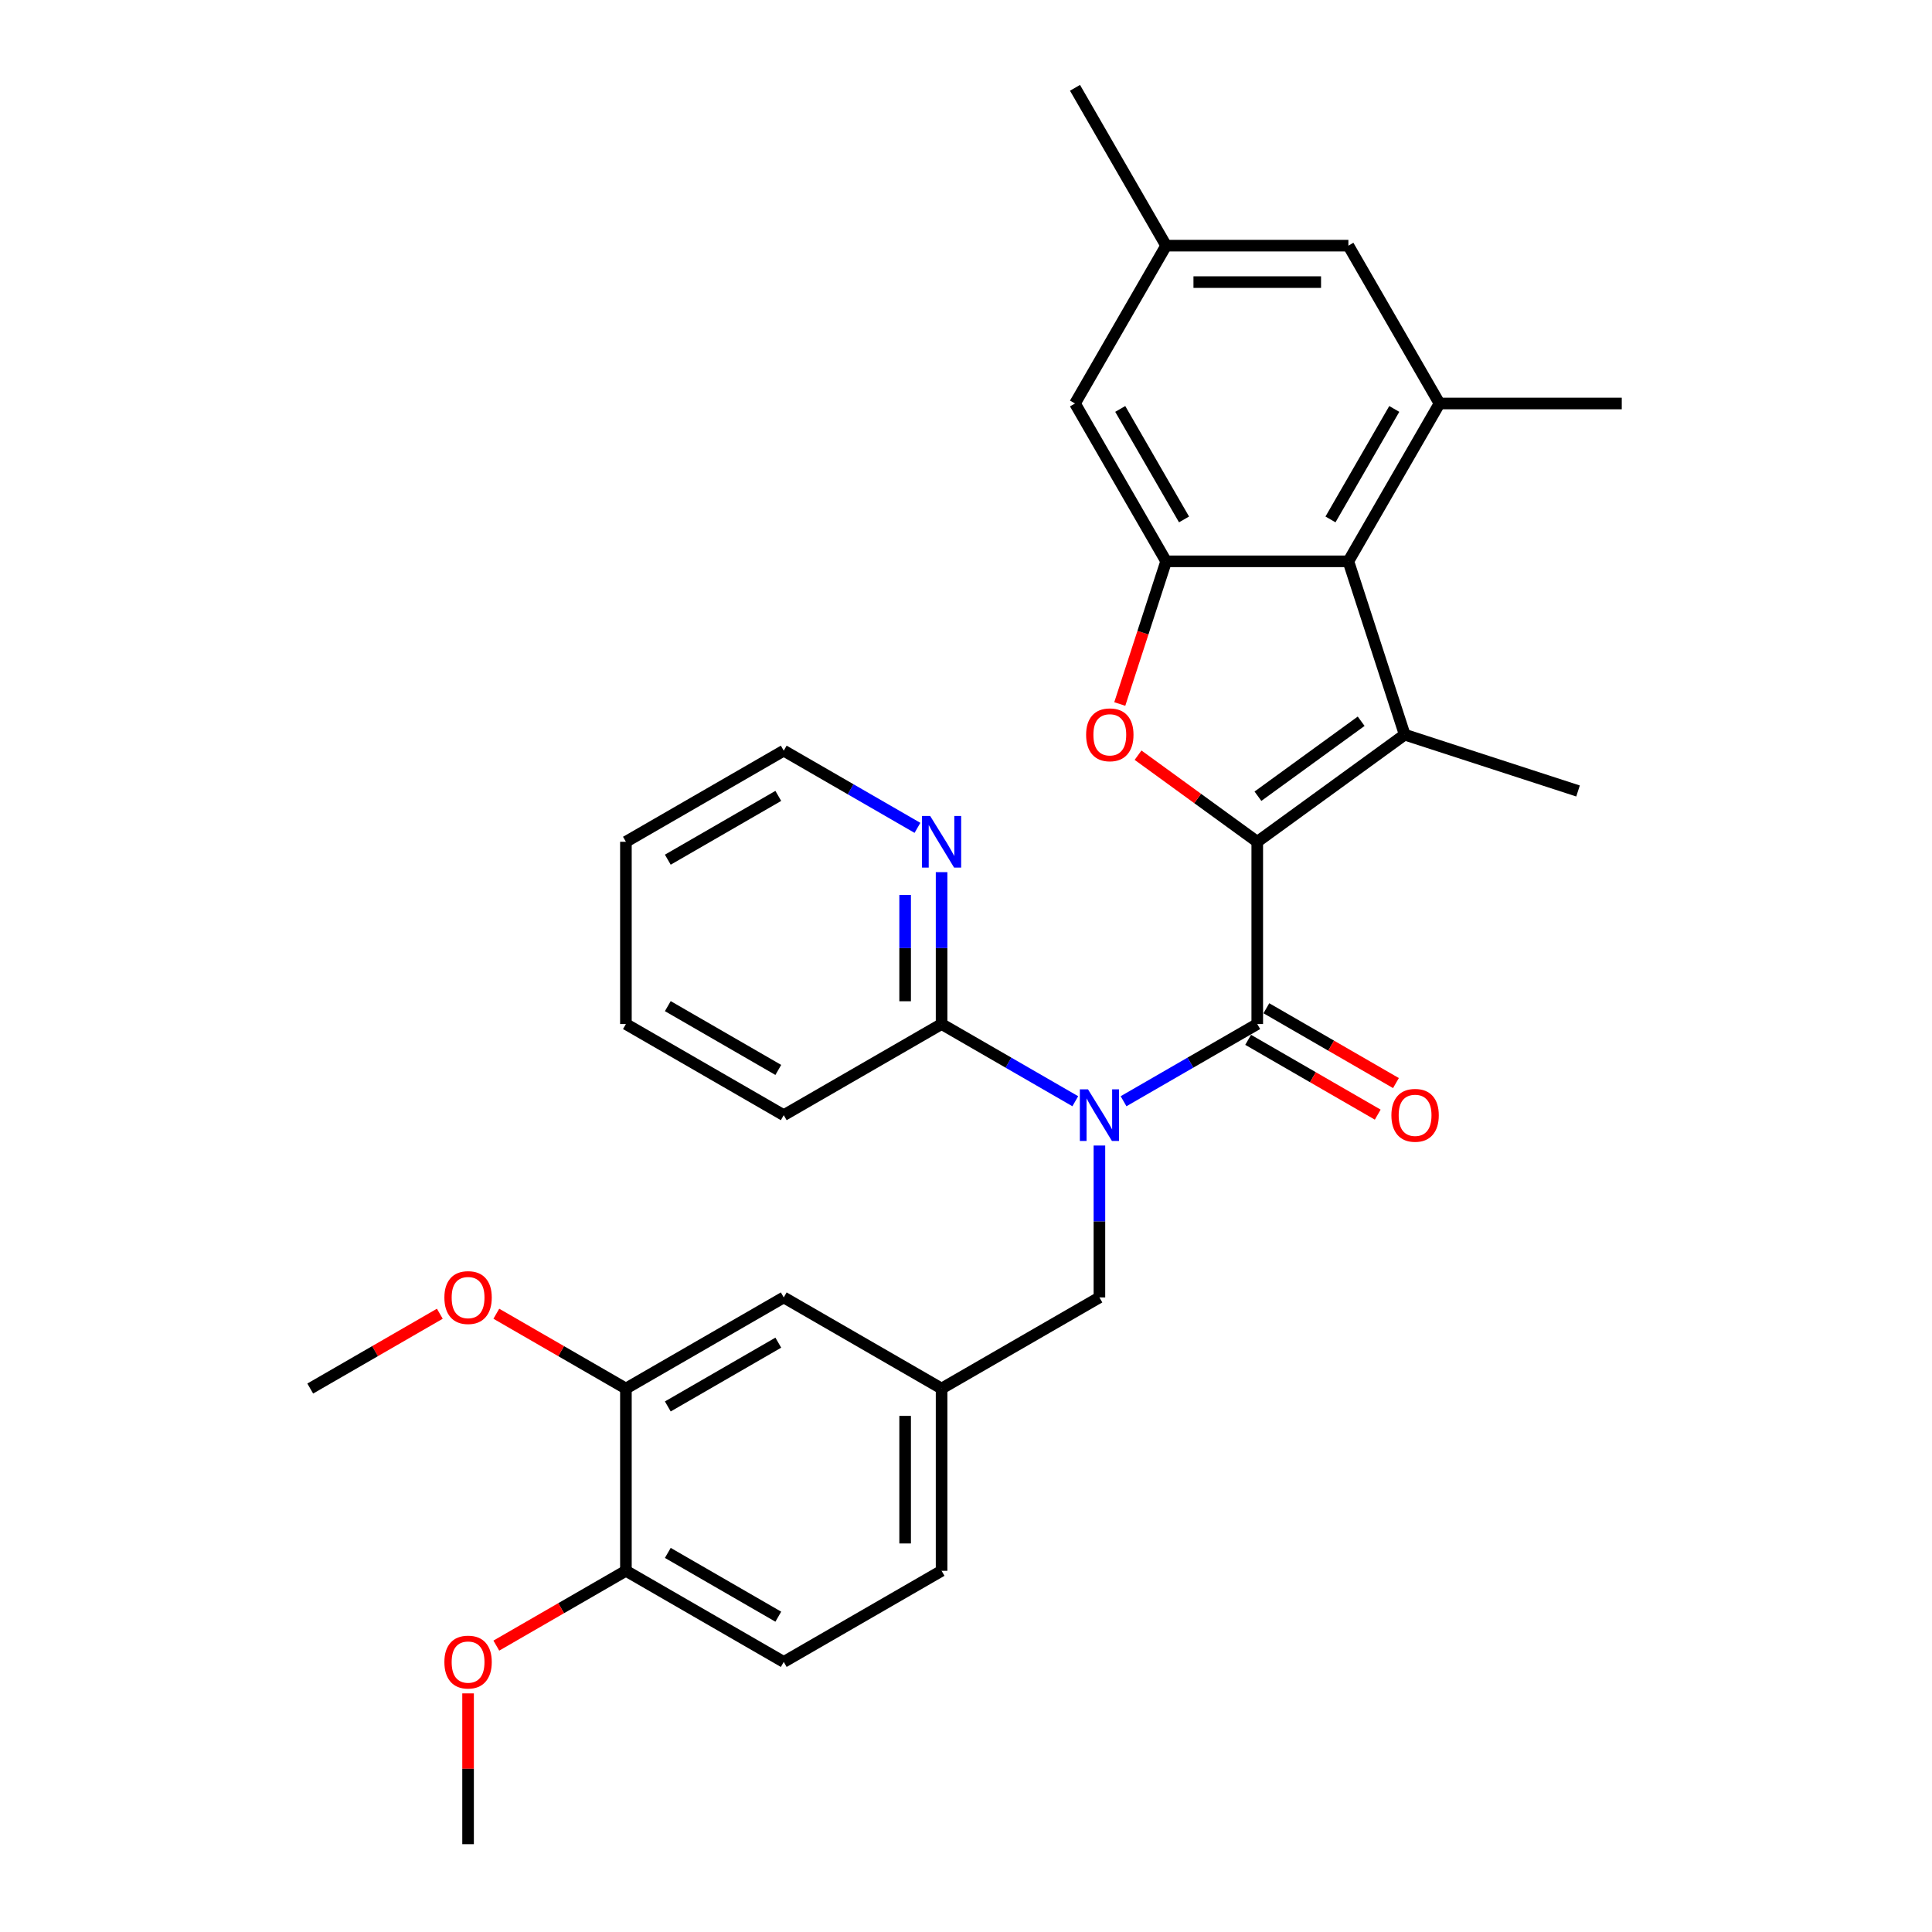 <?xml version='1.0' encoding='iso-8859-1'?>
<svg version='1.1' baseProfile='full'
              xmlns='http://www.w3.org/2000/svg'
                      xmlns:rdkit='http://www.rdkit.org/xml'
                      xmlns:xlink='http://www.w3.org/1999/xlink'
                  xml:space='preserve'
width='1000px' height='1000px' viewBox='0 0 1000 1000'>
<!-- END OF HEADER -->
<rect style='opacity:1.0;fill:#FFFFFF;stroke:none' width='1000' height='1000' x='0' y='0'> </rect>
<path class='bond-0' d='M 650.753,435.707 L 727.071,380.259' style='fill:none;fill-rule:evenodd;stroke:#000000;stroke-width:6px;stroke-linecap:butt;stroke-linejoin:miter;stroke-opacity:1' />
<path class='bond-0' d='M 651.111,412.127 L 704.534,373.313' style='fill:none;fill-rule:evenodd;stroke:#000000;stroke-width:6px;stroke-linecap:butt;stroke-linejoin:miter;stroke-opacity:1' />
<path class='bond-1' d='M 650.753,435.707 L 650.753,530.042' style='fill:none;fill-rule:evenodd;stroke:#000000;stroke-width:6px;stroke-linecap:butt;stroke-linejoin:miter;stroke-opacity:1' />
<path class='bond-2' d='M 650.753,435.707 L 619.905,413.295' style='fill:none;fill-rule:evenodd;stroke:#000000;stroke-width:6px;stroke-linecap:butt;stroke-linejoin:miter;stroke-opacity:1' />
<path class='bond-2' d='M 619.905,413.295 L 589.057,390.882' style='fill:none;fill-rule:evenodd;stroke:#FF0000;stroke-width:6px;stroke-linecap:butt;stroke-linejoin:miter;stroke-opacity:1' />
<path class='bond-4' d='M 727.071,380.259 L 697.92,290.542' style='fill:none;fill-rule:evenodd;stroke:#000000;stroke-width:6px;stroke-linecap:butt;stroke-linejoin:miter;stroke-opacity:1' />
<path class='bond-19' d='M 727.071,380.259 L 816.788,409.41' style='fill:none;fill-rule:evenodd;stroke:#000000;stroke-width:6px;stroke-linecap:butt;stroke-linejoin:miter;stroke-opacity:1' />
<path class='bond-3' d='M 650.753,530.042 L 616.15,550.02' style='fill:none;fill-rule:evenodd;stroke:#000000;stroke-width:6px;stroke-linecap:butt;stroke-linejoin:miter;stroke-opacity:1' />
<path class='bond-3' d='M 616.15,550.02 L 581.547,569.998' style='fill:none;fill-rule:evenodd;stroke:#0000FF;stroke-width:6px;stroke-linecap:butt;stroke-linejoin:miter;stroke-opacity:1' />
<path class='bond-10' d='M 646.037,538.211 L 679.574,557.574' style='fill:none;fill-rule:evenodd;stroke:#000000;stroke-width:6px;stroke-linecap:butt;stroke-linejoin:miter;stroke-opacity:1' />
<path class='bond-10' d='M 679.574,557.574 L 713.111,576.936' style='fill:none;fill-rule:evenodd;stroke:#FF0000;stroke-width:6px;stroke-linecap:butt;stroke-linejoin:miter;stroke-opacity:1' />
<path class='bond-10' d='M 655.47,521.872 L 689.007,541.235' style='fill:none;fill-rule:evenodd;stroke:#000000;stroke-width:6px;stroke-linecap:butt;stroke-linejoin:miter;stroke-opacity:1' />
<path class='bond-10' d='M 689.007,541.235 L 722.544,560.597' style='fill:none;fill-rule:evenodd;stroke:#FF0000;stroke-width:6px;stroke-linecap:butt;stroke-linejoin:miter;stroke-opacity:1' />
<path class='bond-5' d='M 579.591,364.392 L 591.588,327.467' style='fill:none;fill-rule:evenodd;stroke:#FF0000;stroke-width:6px;stroke-linecap:butt;stroke-linejoin:miter;stroke-opacity:1' />
<path class='bond-5' d='M 591.588,327.467 L 603.586,290.542' style='fill:none;fill-rule:evenodd;stroke:#000000;stroke-width:6px;stroke-linecap:butt;stroke-linejoin:miter;stroke-opacity:1' />
<path class='bond-7' d='M 556.568,569.998 L 521.965,550.02' style='fill:none;fill-rule:evenodd;stroke:#0000FF;stroke-width:6px;stroke-linecap:butt;stroke-linejoin:miter;stroke-opacity:1' />
<path class='bond-7' d='M 521.965,550.02 L 487.362,530.042' style='fill:none;fill-rule:evenodd;stroke:#000000;stroke-width:6px;stroke-linecap:butt;stroke-linejoin:miter;stroke-opacity:1' />
<path class='bond-8' d='M 569.057,592.925 L 569.057,632.234' style='fill:none;fill-rule:evenodd;stroke:#0000FF;stroke-width:6px;stroke-linecap:butt;stroke-linejoin:miter;stroke-opacity:1' />
<path class='bond-8' d='M 569.057,632.234 L 569.057,671.543' style='fill:none;fill-rule:evenodd;stroke:#000000;stroke-width:6px;stroke-linecap:butt;stroke-linejoin:miter;stroke-opacity:1' />
<path class='bond-6' d='M 697.92,290.542 L 745.087,208.846' style='fill:none;fill-rule:evenodd;stroke:#000000;stroke-width:6px;stroke-linecap:butt;stroke-linejoin:miter;stroke-opacity:1' />
<path class='bond-6' d='M 688.656,268.854 L 721.673,211.667' style='fill:none;fill-rule:evenodd;stroke:#000000;stroke-width:6px;stroke-linecap:butt;stroke-linejoin:miter;stroke-opacity:1' />
<path class='bond-31' d='M 697.92,290.542 L 603.586,290.542' style='fill:none;fill-rule:evenodd;stroke:#000000;stroke-width:6px;stroke-linecap:butt;stroke-linejoin:miter;stroke-opacity:1' />
<path class='bond-11' d='M 603.586,290.542 L 556.419,208.846' style='fill:none;fill-rule:evenodd;stroke:#000000;stroke-width:6px;stroke-linecap:butt;stroke-linejoin:miter;stroke-opacity:1' />
<path class='bond-11' d='M 612.85,268.854 L 579.833,211.667' style='fill:none;fill-rule:evenodd;stroke:#000000;stroke-width:6px;stroke-linecap:butt;stroke-linejoin:miter;stroke-opacity:1' />
<path class='bond-13' d='M 745.087,208.846 L 697.92,127.15' style='fill:none;fill-rule:evenodd;stroke:#000000;stroke-width:6px;stroke-linecap:butt;stroke-linejoin:miter;stroke-opacity:1' />
<path class='bond-23' d='M 745.087,208.846 L 839.422,208.846' style='fill:none;fill-rule:evenodd;stroke:#000000;stroke-width:6px;stroke-linecap:butt;stroke-linejoin:miter;stroke-opacity:1' />
<path class='bond-12' d='M 487.362,530.042 L 487.362,490.733' style='fill:none;fill-rule:evenodd;stroke:#000000;stroke-width:6px;stroke-linecap:butt;stroke-linejoin:miter;stroke-opacity:1' />
<path class='bond-12' d='M 487.362,490.733 L 487.362,451.423' style='fill:none;fill-rule:evenodd;stroke:#0000FF;stroke-width:6px;stroke-linecap:butt;stroke-linejoin:miter;stroke-opacity:1' />
<path class='bond-12' d='M 468.495,518.249 L 468.495,490.733' style='fill:none;fill-rule:evenodd;stroke:#000000;stroke-width:6px;stroke-linecap:butt;stroke-linejoin:miter;stroke-opacity:1' />
<path class='bond-12' d='M 468.495,490.733 L 468.495,463.216' style='fill:none;fill-rule:evenodd;stroke:#0000FF;stroke-width:6px;stroke-linecap:butt;stroke-linejoin:miter;stroke-opacity:1' />
<path class='bond-24' d='M 487.362,530.042 L 405.666,577.209' style='fill:none;fill-rule:evenodd;stroke:#000000;stroke-width:6px;stroke-linecap:butt;stroke-linejoin:miter;stroke-opacity:1' />
<path class='bond-16' d='M 569.057,671.543 L 487.362,718.71' style='fill:none;fill-rule:evenodd;stroke:#000000;stroke-width:6px;stroke-linecap:butt;stroke-linejoin:miter;stroke-opacity:1' />
<path class='bond-9' d='M 323.97,718.71 L 405.666,671.543' style='fill:none;fill-rule:evenodd;stroke:#000000;stroke-width:6px;stroke-linecap:butt;stroke-linejoin:miter;stroke-opacity:1' />
<path class='bond-9' d='M 345.658,727.974 L 402.845,694.957' style='fill:none;fill-rule:evenodd;stroke:#000000;stroke-width:6px;stroke-linecap:butt;stroke-linejoin:miter;stroke-opacity:1' />
<path class='bond-21' d='M 323.97,718.71 L 290.433,699.347' style='fill:none;fill-rule:evenodd;stroke:#000000;stroke-width:6px;stroke-linecap:butt;stroke-linejoin:miter;stroke-opacity:1' />
<path class='bond-21' d='M 290.433,699.347 L 256.896,679.985' style='fill:none;fill-rule:evenodd;stroke:#FF0000;stroke-width:6px;stroke-linecap:butt;stroke-linejoin:miter;stroke-opacity:1' />
<path class='bond-34' d='M 323.97,718.71 L 323.97,813.044' style='fill:none;fill-rule:evenodd;stroke:#000000;stroke-width:6px;stroke-linecap:butt;stroke-linejoin:miter;stroke-opacity:1' />
<path class='bond-17' d='M 556.419,208.846 L 603.586,127.15' style='fill:none;fill-rule:evenodd;stroke:#000000;stroke-width:6px;stroke-linecap:butt;stroke-linejoin:miter;stroke-opacity:1' />
<path class='bond-25' d='M 474.872,428.496 L 440.269,408.518' style='fill:none;fill-rule:evenodd;stroke:#0000FF;stroke-width:6px;stroke-linecap:butt;stroke-linejoin:miter;stroke-opacity:1' />
<path class='bond-25' d='M 440.269,408.518 L 405.666,388.54' style='fill:none;fill-rule:evenodd;stroke:#000000;stroke-width:6px;stroke-linecap:butt;stroke-linejoin:miter;stroke-opacity:1' />
<path class='bond-32' d='M 697.92,127.15 L 603.586,127.15' style='fill:none;fill-rule:evenodd;stroke:#000000;stroke-width:6px;stroke-linecap:butt;stroke-linejoin:miter;stroke-opacity:1' />
<path class='bond-32' d='M 683.77,146.017 L 617.736,146.017' style='fill:none;fill-rule:evenodd;stroke:#000000;stroke-width:6px;stroke-linecap:butt;stroke-linejoin:miter;stroke-opacity:1' />
<path class='bond-14' d='M 323.97,813.044 L 405.666,860.211' style='fill:none;fill-rule:evenodd;stroke:#000000;stroke-width:6px;stroke-linecap:butt;stroke-linejoin:miter;stroke-opacity:1' />
<path class='bond-14' d='M 345.658,803.78 L 402.845,836.797' style='fill:none;fill-rule:evenodd;stroke:#000000;stroke-width:6px;stroke-linecap:butt;stroke-linejoin:miter;stroke-opacity:1' />
<path class='bond-22' d='M 323.97,813.044 L 290.433,832.407' style='fill:none;fill-rule:evenodd;stroke:#000000;stroke-width:6px;stroke-linecap:butt;stroke-linejoin:miter;stroke-opacity:1' />
<path class='bond-22' d='M 290.433,832.407 L 256.896,851.769' style='fill:none;fill-rule:evenodd;stroke:#FF0000;stroke-width:6px;stroke-linecap:butt;stroke-linejoin:miter;stroke-opacity:1' />
<path class='bond-15' d='M 405.666,671.543 L 487.362,718.71' style='fill:none;fill-rule:evenodd;stroke:#000000;stroke-width:6px;stroke-linecap:butt;stroke-linejoin:miter;stroke-opacity:1' />
<path class='bond-20' d='M 487.362,718.71 L 487.362,813.044' style='fill:none;fill-rule:evenodd;stroke:#000000;stroke-width:6px;stroke-linecap:butt;stroke-linejoin:miter;stroke-opacity:1' />
<path class='bond-20' d='M 468.495,732.86 L 468.495,798.894' style='fill:none;fill-rule:evenodd;stroke:#000000;stroke-width:6px;stroke-linecap:butt;stroke-linejoin:miter;stroke-opacity:1' />
<path class='bond-26' d='M 603.586,127.15 L 556.419,45.455' style='fill:none;fill-rule:evenodd;stroke:#000000;stroke-width:6px;stroke-linecap:butt;stroke-linejoin:miter;stroke-opacity:1' />
<path class='bond-18' d='M 405.666,860.211 L 487.362,813.044' style='fill:none;fill-rule:evenodd;stroke:#000000;stroke-width:6px;stroke-linecap:butt;stroke-linejoin:miter;stroke-opacity:1' />
<path class='bond-27' d='M 227.652,679.985 L 194.115,699.347' style='fill:none;fill-rule:evenodd;stroke:#FF0000;stroke-width:6px;stroke-linecap:butt;stroke-linejoin:miter;stroke-opacity:1' />
<path class='bond-27' d='M 194.115,699.347 L 160.578,718.71' style='fill:none;fill-rule:evenodd;stroke:#000000;stroke-width:6px;stroke-linecap:butt;stroke-linejoin:miter;stroke-opacity:1' />
<path class='bond-28' d='M 242.274,876.493 L 242.274,915.519' style='fill:none;fill-rule:evenodd;stroke:#FF0000;stroke-width:6px;stroke-linecap:butt;stroke-linejoin:miter;stroke-opacity:1' />
<path class='bond-28' d='M 242.274,915.519 L 242.274,954.545' style='fill:none;fill-rule:evenodd;stroke:#000000;stroke-width:6px;stroke-linecap:butt;stroke-linejoin:miter;stroke-opacity:1' />
<path class='bond-29' d='M 405.666,577.209 L 323.97,530.042' style='fill:none;fill-rule:evenodd;stroke:#000000;stroke-width:6px;stroke-linecap:butt;stroke-linejoin:miter;stroke-opacity:1' />
<path class='bond-29' d='M 402.845,553.794 L 345.658,520.777' style='fill:none;fill-rule:evenodd;stroke:#000000;stroke-width:6px;stroke-linecap:butt;stroke-linejoin:miter;stroke-opacity:1' />
<path class='bond-33' d='M 405.666,388.54 L 323.97,435.707' style='fill:none;fill-rule:evenodd;stroke:#000000;stroke-width:6px;stroke-linecap:butt;stroke-linejoin:miter;stroke-opacity:1' />
<path class='bond-33' d='M 402.845,411.955 L 345.658,444.971' style='fill:none;fill-rule:evenodd;stroke:#000000;stroke-width:6px;stroke-linecap:butt;stroke-linejoin:miter;stroke-opacity:1' />
<path class='bond-30' d='M 323.97,530.042 L 323.97,435.707' style='fill:none;fill-rule:evenodd;stroke:#000000;stroke-width:6px;stroke-linecap:butt;stroke-linejoin:miter;stroke-opacity:1' />
<path  class='atom-3' d='M 562.172 380.335
Q 562.172 373.92, 565.341 370.335
Q 568.511 366.75, 574.435 366.75
Q 580.359 366.75, 583.529 370.335
Q 586.699 373.92, 586.699 380.335
Q 586.699 386.825, 583.491 390.523
Q 580.284 394.183, 574.435 394.183
Q 568.549 394.183, 565.341 390.523
Q 562.172 386.863, 562.172 380.335
M 574.435 391.164
Q 578.511 391.164, 580.699 388.447
Q 582.925 385.693, 582.925 380.335
Q 582.925 375.09, 580.699 372.448
Q 578.511 369.769, 574.435 369.769
Q 570.36 369.769, 568.134 372.411
Q 565.945 375.052, 565.945 380.335
Q 565.945 385.731, 568.134 388.447
Q 570.36 391.164, 574.435 391.164
' fill='#FF0000'/>
<path  class='atom-4' d='M 563.152 563.851
L 571.906 578.001
Q 572.774 579.397, 574.17 581.925
Q 575.566 584.454, 575.642 584.604
L 575.642 563.851
L 579.189 563.851
L 579.189 590.566
L 575.529 590.566
L 566.133 575.096
Q 565.039 573.284, 563.869 571.209
Q 562.737 569.134, 562.397 568.492
L 562.397 590.566
L 558.926 590.566
L 558.926 563.851
L 563.152 563.851
' fill='#0000FF'/>
<path  class='atom-11' d='M 720.186 577.284
Q 720.186 570.869, 723.355 567.285
Q 726.525 563.7, 732.449 563.7
Q 738.373 563.7, 741.543 567.285
Q 744.712 570.869, 744.712 577.284
Q 744.712 583.774, 741.505 587.472
Q 738.298 591.132, 732.449 591.132
Q 726.563 591.132, 723.355 587.472
Q 720.186 583.812, 720.186 577.284
M 732.449 588.114
Q 736.524 588.114, 738.713 585.397
Q 740.939 582.642, 740.939 577.284
Q 740.939 572.039, 738.713 569.398
Q 736.524 566.719, 732.449 566.719
Q 728.374 566.719, 726.148 569.36
Q 723.959 572.001, 723.959 577.284
Q 723.959 582.68, 726.148 585.397
Q 728.374 588.114, 732.449 588.114
' fill='#FF0000'/>
<path  class='atom-13' d='M 481.456 422.35
L 490.211 436.5
Q 491.078 437.896, 492.475 440.424
Q 493.871 442.952, 493.946 443.103
L 493.946 422.35
L 497.493 422.35
L 497.493 449.065
L 493.833 449.065
L 484.437 433.594
Q 483.343 431.783, 482.173 429.708
Q 481.041 427.632, 480.702 426.991
L 480.702 449.065
L 477.23 449.065
L 477.23 422.35
L 481.456 422.35
' fill='#0000FF'/>
<path  class='atom-22' d='M 230.011 671.618
Q 230.011 665.204, 233.18 661.619
Q 236.35 658.034, 242.274 658.034
Q 248.198 658.034, 251.368 661.619
Q 254.538 665.204, 254.538 671.618
Q 254.538 678.109, 251.33 681.806
Q 248.123 685.467, 242.274 685.467
Q 236.388 685.467, 233.18 681.806
Q 230.011 678.146, 230.011 671.618
M 242.274 682.448
Q 246.349 682.448, 248.538 679.731
Q 250.764 676.977, 250.764 671.618
Q 250.764 666.373, 248.538 663.732
Q 246.349 661.053, 242.274 661.053
Q 238.199 661.053, 235.973 663.694
Q 233.784 666.336, 233.784 671.618
Q 233.784 677.014, 235.973 679.731
Q 238.199 682.448, 242.274 682.448
' fill='#FF0000'/>
<path  class='atom-23' d='M 230.011 860.287
Q 230.011 853.872, 233.18 850.287
Q 236.35 846.703, 242.274 846.703
Q 248.198 846.703, 251.368 850.287
Q 254.538 853.872, 254.538 860.287
Q 254.538 866.777, 251.33 870.475
Q 248.123 874.135, 242.274 874.135
Q 236.388 874.135, 233.18 870.475
Q 230.011 866.815, 230.011 860.287
M 242.274 871.116
Q 246.349 871.116, 248.538 868.399
Q 250.764 865.645, 250.764 860.287
Q 250.764 855.042, 248.538 852.4
Q 246.349 849.721, 242.274 849.721
Q 238.199 849.721, 235.973 852.363
Q 233.784 855.004, 233.784 860.287
Q 233.784 865.683, 235.973 868.399
Q 238.199 871.116, 242.274 871.116
' fill='#FF0000'/>
</svg>
